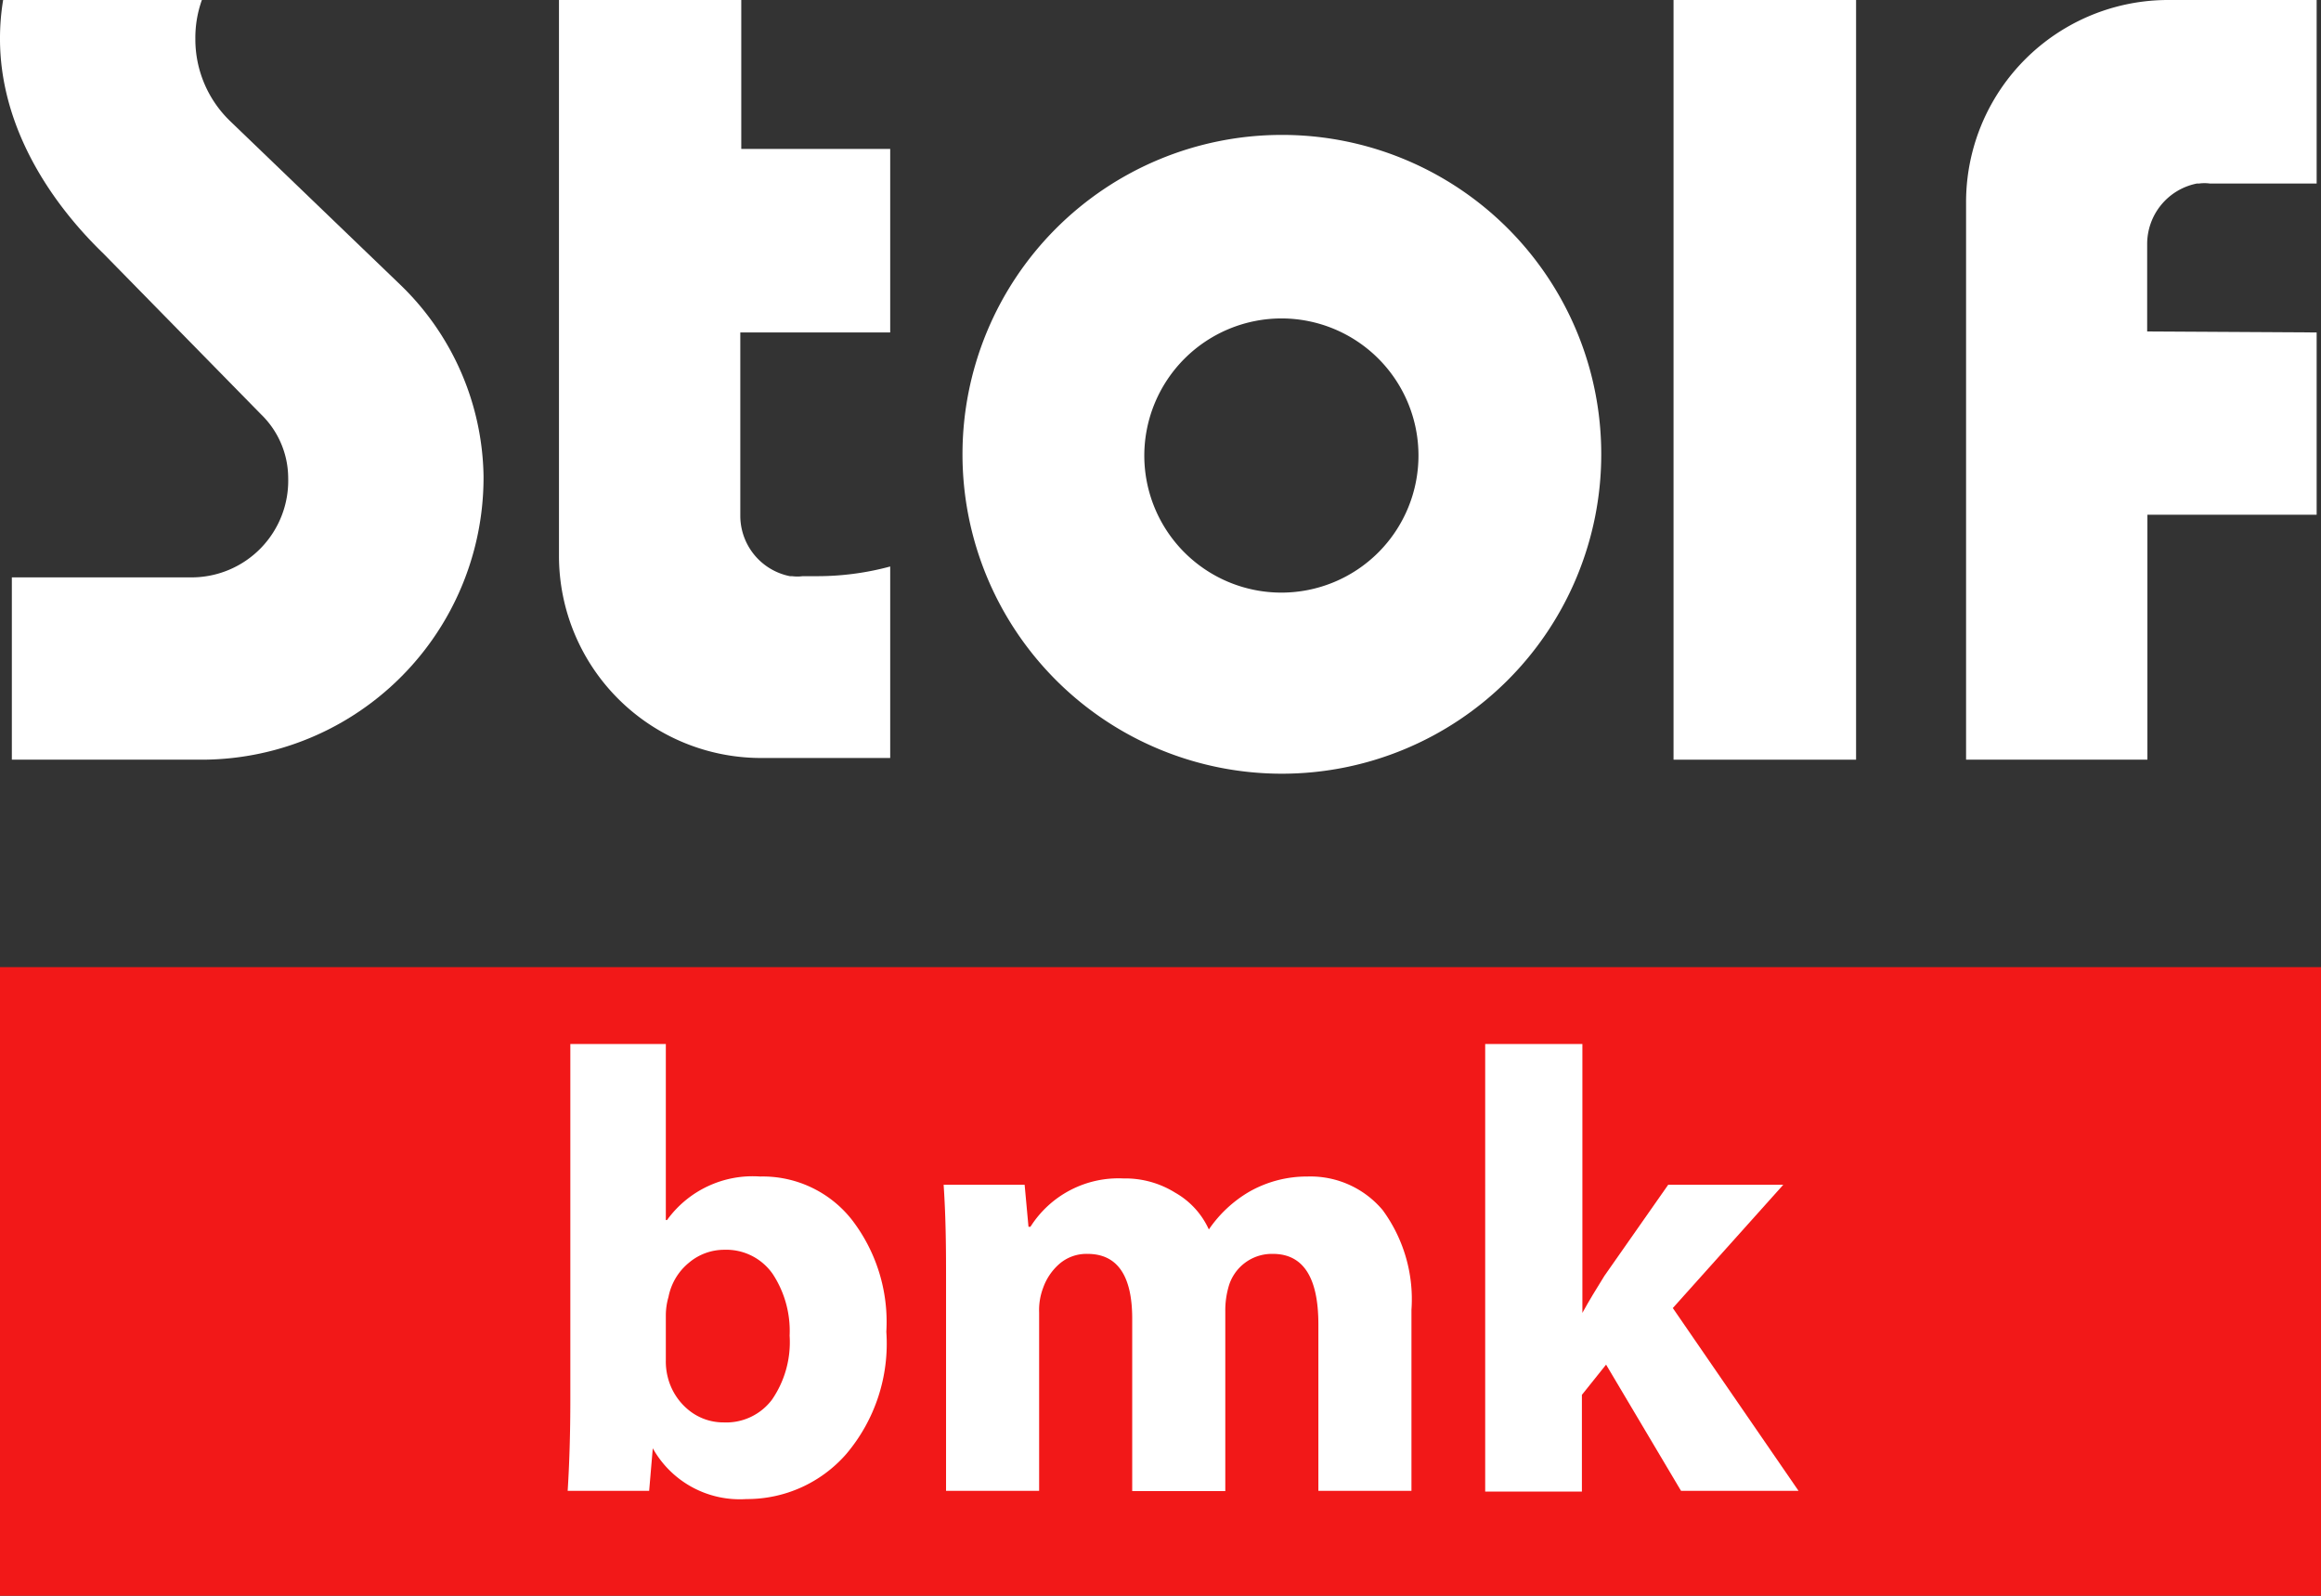 <svg xmlns="http://www.w3.org/2000/svg" width="96" height="66" viewBox="0 0 96 66">
  <rect x="0" y="0" width="96" height="66" fill="#333333" stroke="none"/>
  <path d="M53,13.17a5.67,5.67,0,1,1-5.67,5.66A5.68,5.68,0,0,1,53,13.17Zm0-7.59A13.21,13.21,0,1,0,66.23,18.79,13.2,13.2,0,0,0,53,5.58Z" fill="#fff"/>
  <path d="M76.77,0H69.22V31.42h7.55Z" fill="#fff"/>
  <path d="M36.82,13.75V6.16H30.66V0H23.12V23a8.36,8.36,0,0,0,8.34,8.35h5.36V23.43a11.56,11.56,0,0,1-3.08.4H33.2a1.64,1.64,0,0,1-.44,0h-.09a2.55,2.55,0,0,1-2.05-2.5V13.75Z" fill="#fff"/>
  <path d="M95.82,13.75v7.54h-7V31.42H81.32v-23A8.36,8.36,0,0,1,89.66,0h6.16V7.59H91.4a1.64,1.64,0,0,0-.44,0h-.09a2.55,2.55,0,0,0-2.06,2.5v3.62Z" fill="#fff"/>
  <path d="M9.51,5A4.7,4.7,0,0,1,8.08,1.61,4.65,4.65,0,0,1,8.35,0H.13A9.71,9.71,0,0,0,0,1.61C0,5,1.83,8.12,4.28,10.49l6.52,6.65a3.68,3.68,0,0,1,1.12,2.63,4,4,0,0,1-4,4.11H.49v7.54h7.9A11.67,11.67,0,0,0,20,19.68a11.23,11.23,0,0,0-3.44-7.9Z" fill="#fff"/>
  <rect y="40" width="96" height="26" fill="#f21818"/>
  <g>
    <path d="M23.59,57.87V43.18h3.95v7.28h.05a4.37,4.37,0,0,1,3.85-1.8,4.69,4.69,0,0,1,3.78,1.77,6.92,6.92,0,0,1,1.44,4.65A7.06,7.06,0,0,1,35,60.14,5.44,5.44,0,0,1,30.87,62,4.12,4.12,0,0,1,27,59.9H27l-.15,1.76H23.48C23.55,60.55,23.59,59.29,23.59,57.87Zm3.95-3.49v1.87a2.62,2.62,0,0,0,.08.71,2.54,2.54,0,0,0,.84,1.34,2.27,2.27,0,0,0,1.47.53,2.37,2.37,0,0,0,2-.94,4.2,4.2,0,0,0,.73-2.65,4.29,4.29,0,0,0-.7-2.55,2.34,2.34,0,0,0-2-1,2.26,2.26,0,0,0-1.47.54,2.42,2.42,0,0,0-.84,1.41A2.74,2.74,0,0,0,27.54,54.38Z" fill="#fff"/>
    <path d="M39.13,61.66V53c0-1.17,0-2.53-.1-4h3.35l.16,1.74h.08a4.31,4.31,0,0,1,3.85-2,3.9,3.9,0,0,1,2.14.59A3.33,3.33,0,0,1,50,50.85h0a5.2,5.2,0,0,1,1.67-1.56,4.82,4.82,0,0,1,2.41-.63,3.9,3.9,0,0,1,3.11,1.39,6.23,6.23,0,0,1,1.19,4.12v7.49H54.53V54.77c0-1.94-.63-2.91-1.88-2.91a1.86,1.86,0,0,0-1.84,1.38,3.54,3.54,0,0,0-.13,1v7.43H46.83V54.54c0-1.79-.62-2.68-1.85-2.68a1.71,1.71,0,0,0-1.17.42,2.36,2.36,0,0,0-.67,1,2.59,2.59,0,0,0-.16,1v7.38Z" fill="#fff"/>
    <path d="M65.45,43.18V54.3h0c.28-.51.58-1,.91-1.53L69,49h4.76L69.19,54.1l5.2,7.56H69.53l-3.1-5.22-1,1.25v4h-4V43.18Z" fill="#fff"/>
  </g>
</svg>
